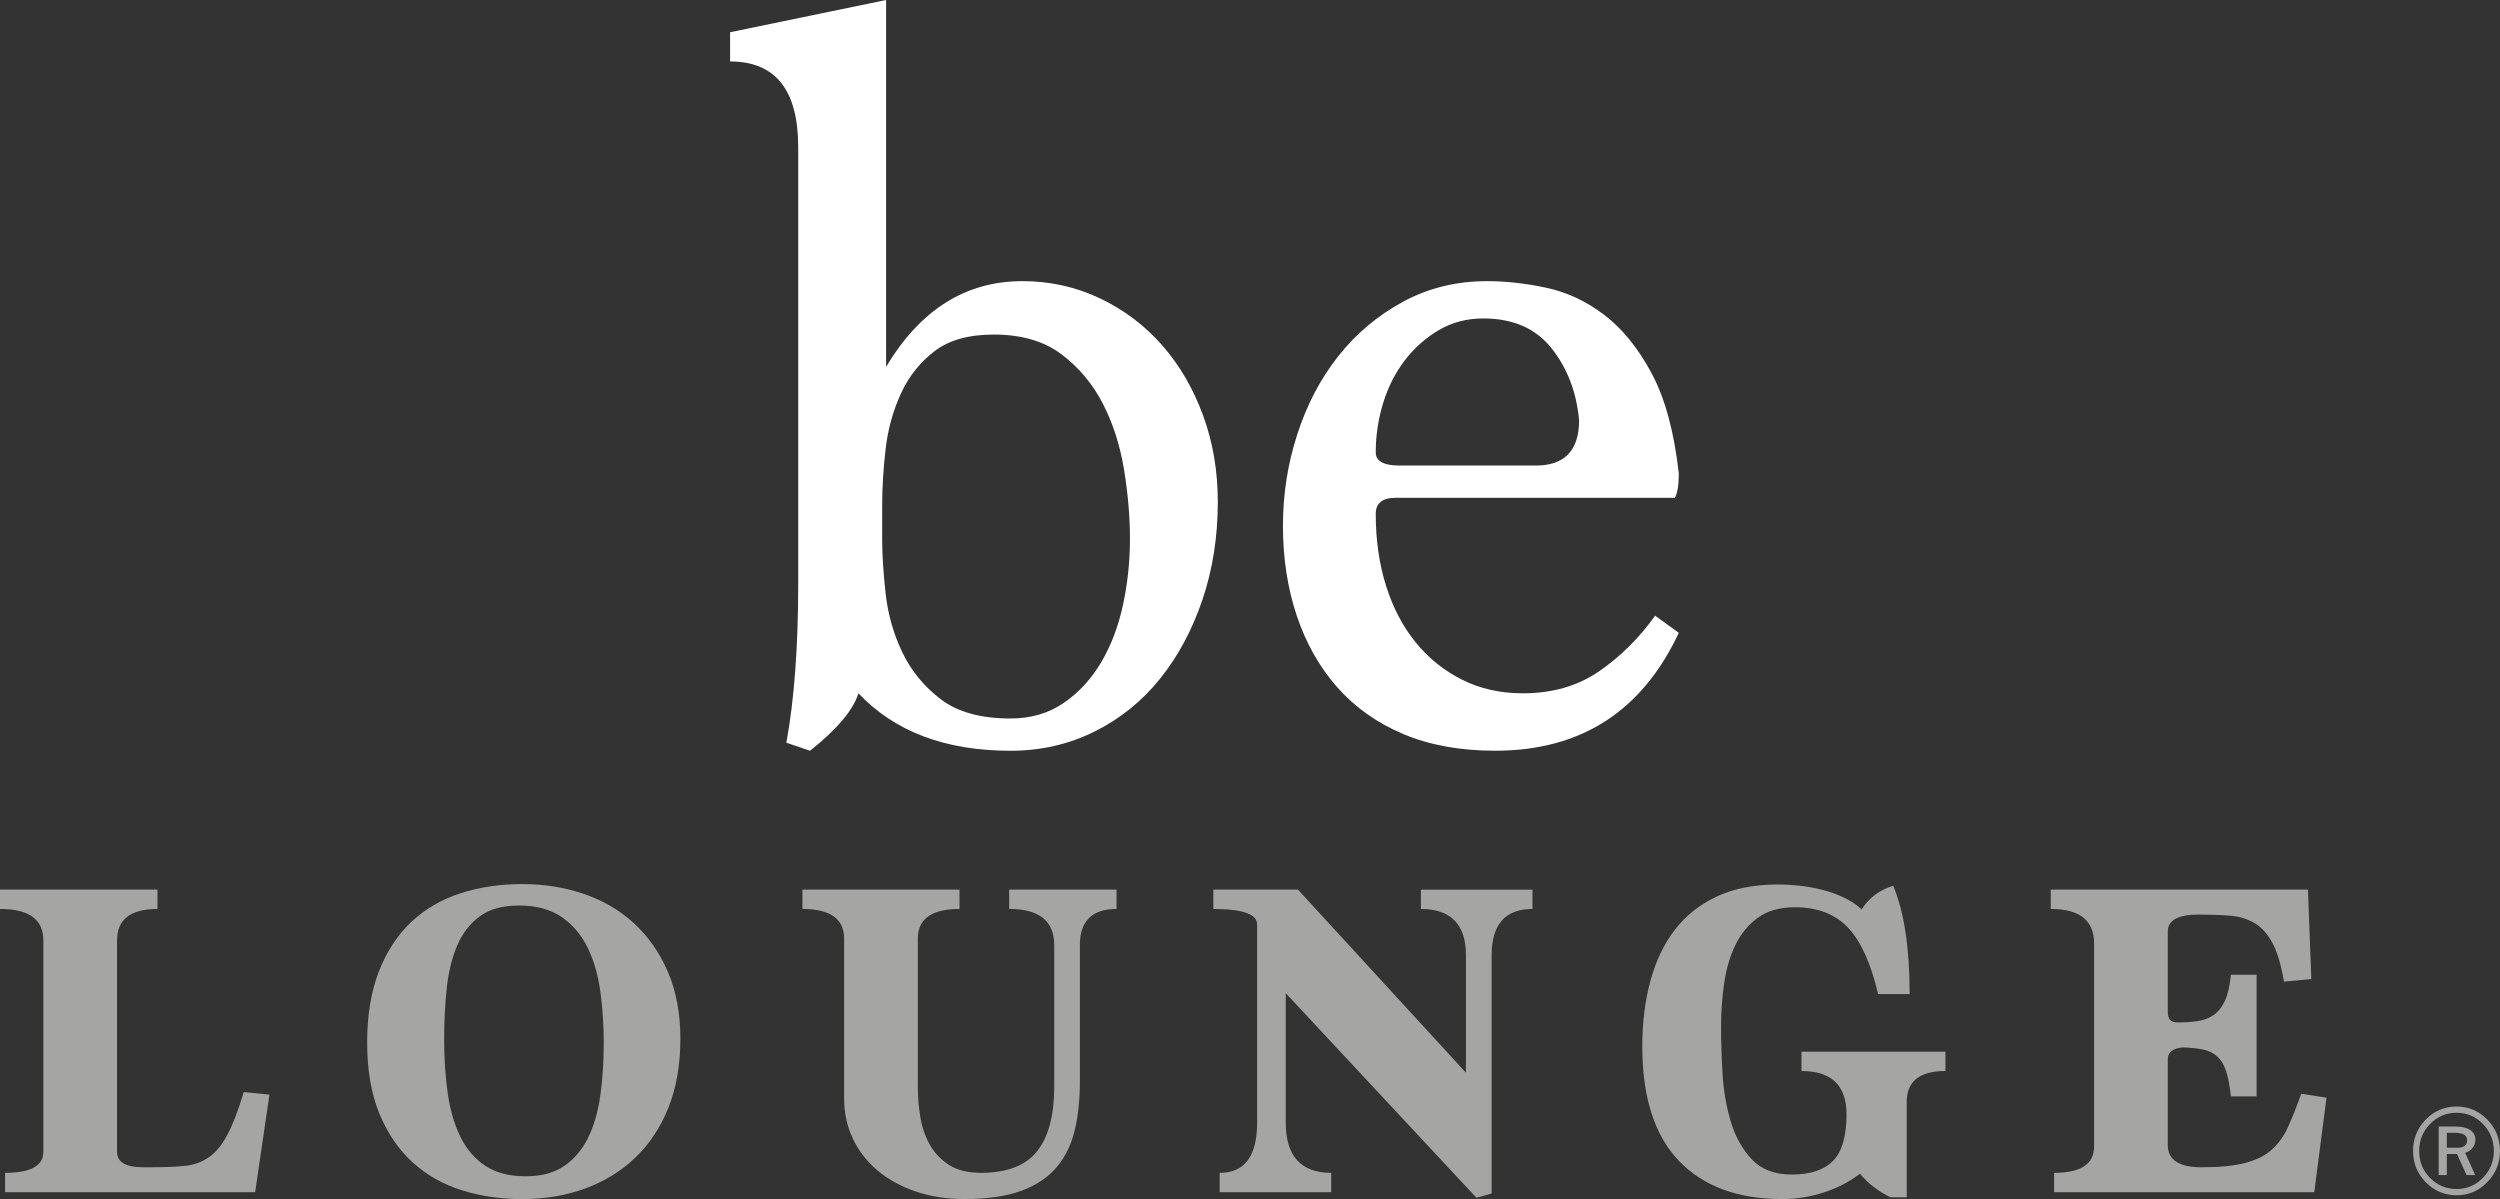 <svg width="319" height="153" viewBox="0 0 319 153" fill="none" xmlns="http://www.w3.org/2000/svg">
<rect x="0" y="0" width="319" height="153" fill="#333333" stroke="none"/>
<g clip-path="url(#clip0_7_477)">
<path d="M113.065 46.805C117.43 39.52 123.224 35.874 130.449 35.874C133.976 35.874 137.272 36.604 140.338 38.06C143.402 39.52 146.048 41.511 148.275 44.039C150.498 46.568 152.241 49.548 153.501 52.976C154.762 56.404 155.392 60.091 155.392 64.035C155.392 68.493 154.74 72.651 153.439 76.508C152.134 80.365 150.331 83.732 148.024 86.603C145.713 89.478 142.922 91.728 139.645 93.354C136.369 94.98 132.8 95.796 128.937 95.796C120.625 95.796 114.156 93.354 109.538 88.466C108.864 90.611 106.807 93.053 103.364 95.796L100.341 94.768C101.348 89.282 101.852 82.509 101.852 74.453V18.773C101.852 11.488 98.955 7.842 93.161 7.842V4.113L113.065 0V46.805ZM112.564 68.794C112.564 70.766 112.708 73.08 113.006 75.737C113.3 78.393 114.012 80.903 115.147 83.258C116.282 85.617 117.919 87.612 120.061 89.237C122.202 90.867 125.162 91.68 128.941 91.68C131.543 91.68 133.81 91.017 135.742 89.686C137.673 88.357 139.269 86.622 140.53 84.478C141.79 82.337 142.712 79.894 143.301 77.148C143.888 74.405 144.183 71.62 144.183 68.791C144.183 65.962 143.932 63.004 143.427 59.918C142.922 56.833 142.019 54.026 140.718 51.497C139.413 48.969 137.651 46.869 135.428 45.195C133.202 43.524 130.327 42.689 126.799 42.689C123.607 42.689 121.086 43.396 119.242 44.811C117.395 46.225 115.966 48.024 114.959 50.211C113.953 52.397 113.3 54.756 113.006 57.281C112.711 59.81 112.564 62.233 112.564 64.547V68.791V68.794Z" fill="white"/>
<path d="M178.062 63.522C176.382 63.522 175.544 64.21 175.544 65.58C175.544 68.925 175.987 71.988 176.868 74.773C177.749 77.561 179.009 79.961 180.646 81.975C182.283 83.991 184.255 85.576 186.566 86.731C188.874 87.89 191.457 88.466 194.314 88.466C198.092 88.466 201.347 87.525 204.075 85.636C206.803 83.751 209.177 81.392 211.193 78.563L214.215 80.749C209.512 90.78 201.701 95.792 190.786 95.792C186.334 95.792 182.43 95.085 179.072 93.67C175.711 92.256 172.898 90.261 170.631 87.691C168.364 85.121 166.643 82.077 165.467 78.563C164.291 75.048 163.705 71.233 163.705 67.12C163.705 63.007 164.313 59.192 165.533 55.418C166.749 51.647 168.493 48.325 170.76 45.454C173.027 42.583 175.777 40.269 179.009 38.511C182.242 36.754 185.832 35.874 189.78 35.874C192.132 35.874 194.631 36.153 197.274 36.709C199.92 37.27 202.394 38.425 204.705 40.182C207.013 41.94 209.029 44.426 210.751 47.64C212.472 50.854 213.626 55.12 214.215 60.434C214.215 61.893 214.046 62.92 213.711 63.519H178.062V63.522ZM195.951 59.406C199.644 59.406 201.494 57.476 201.494 53.619C201.159 50.018 199.983 46.955 197.967 44.426C195.951 41.898 193.053 40.634 189.275 40.634C187.174 40.634 185.287 41.127 183.606 42.112C181.925 43.098 180.477 44.385 179.26 45.969C178.04 47.557 177.119 49.378 176.488 51.433C175.858 53.491 175.544 55.591 175.544 57.732C175.544 58.846 176.551 59.403 178.567 59.403H195.951V59.406Z" fill="white"/>
<path d="M20.093 115.983C16.656 115.983 14.935 117.318 14.935 119.988V146.967C14.935 148.282 16.026 148.942 18.211 148.942H19.234C20.88 148.942 22.297 148.887 23.476 148.779C24.658 148.67 25.696 148.311 26.593 147.709C27.486 147.108 28.286 146.157 28.982 144.858C29.681 143.561 30.387 141.724 31.105 139.346L34.382 139.676L32.557 152.123H0.646V149.656C3.904 149.656 5.534 148.759 5.534 146.967V119.988C5.534 117.318 3.691 115.983 0 115.983V113.516H20.093V115.983Z" fill="#A5A5A4"/>
<path d="M86.815 132.601C86.815 135.892 86.303 138.807 85.284 141.349C84.262 143.89 82.848 146.019 81.042 147.738C79.233 149.456 77.101 150.762 74.649 151.659C72.197 152.555 69.519 153.003 66.618 153.003C63.897 153.003 61.335 152.628 58.936 151.879C56.538 151.13 54.44 149.943 52.649 148.314C50.859 146.688 49.445 144.614 48.407 142.088C47.369 139.566 46.849 136.551 46.849 133.04C46.849 129.528 47.35 126.497 48.354 123.937C49.357 121.379 50.737 119.276 52.489 117.631C54.245 115.986 56.331 114.77 58.748 113.985C61.166 113.201 63.79 112.808 66.618 112.808C69.447 112.808 71.98 113.217 74.435 114.043C76.887 114.866 79.029 116.108 80.854 117.772C82.682 119.436 84.13 121.501 85.206 123.969C86.281 126.436 86.818 129.314 86.818 132.604M66.186 115.544C64.107 115.544 62.442 116.012 61.191 116.943C59.937 117.874 58.98 119.129 58.315 120.701C57.651 122.272 57.215 124.094 56.998 126.158C56.782 128.223 56.675 130.373 56.675 132.601C56.675 135.088 56.826 137.39 57.133 139.512C57.437 141.634 57.974 143.477 58.745 145.049C59.513 146.621 60.573 147.856 61.915 148.749C63.257 149.645 64.969 150.093 67.045 150.093C69.121 150.093 70.698 149.655 71.987 148.778C73.275 147.901 74.297 146.694 75.05 145.158C75.802 143.621 76.32 141.813 76.608 139.729C76.894 137.646 77.038 135.415 77.038 133.04C77.038 130.809 76.894 128.645 76.608 126.542C76.32 124.439 75.784 122.576 74.997 120.947C74.21 119.321 73.106 118.012 71.692 117.026C70.278 116.04 68.443 115.544 66.186 115.544Z" fill="#A5A5A4"/>
<path d="M142.468 115.983C139.351 115.983 137.793 117.52 137.793 120.589V138.027C137.793 140.293 137.576 142.342 137.15 144.169C136.72 145.997 135.961 147.569 134.87 148.884C133.779 150.2 132.277 151.214 130.368 151.928C128.455 152.642 126.015 152.997 123.046 152.997C120.795 152.997 118.728 152.677 116.853 152.037C114.975 151.397 113.357 150.51 111.999 149.377C110.642 148.244 109.585 146.89 108.836 145.318C108.086 143.747 107.71 142.028 107.71 140.165V119.767C107.71 117.245 105.938 115.983 102.392 115.983V113.516H122.431V115.983C118.885 115.983 117.114 117.245 117.114 119.767V138.686C117.114 139.967 117.22 141.257 117.437 142.553C117.653 143.853 118.054 145.021 118.644 146.061C119.233 147.105 120.048 147.962 121.089 148.638C122.127 149.316 123.488 149.652 125.172 149.652C128.502 149.652 130.894 148.73 132.343 146.884C133.795 145.037 134.519 142.303 134.519 138.686V120.589C134.519 117.52 132.603 115.983 128.772 115.983V113.516H142.471V115.983H142.468Z" fill="#A5A5A4"/>
<path d="M195.543 115.983C192.069 115.983 190.332 117.958 190.332 121.905V152.287L188.394 152.834L164.062 126.732V143.238C164.062 147.514 165.997 149.656 169.863 149.656V152.123H155.628V149.656C158.813 149.656 160.409 147.517 160.409 143.238V117.958C160.409 116.643 158.547 115.983 154.822 115.983V113.516H165.621L187.055 136.878V121.908C187.055 117.958 185.14 115.987 181.308 115.987V113.519H195.543V115.987V115.983Z" fill="#A5A5A4"/>
<path d="M239.648 126.844C238.717 122.894 237.428 120.061 235.779 118.342C234.133 116.623 231.894 115.766 229.063 115.766C227.128 115.766 225.551 116.204 224.334 117.081C223.117 117.958 222.158 119.11 221.459 120.535C220.76 121.959 220.277 123.598 220.007 125.442C219.737 127.288 219.606 129.161 219.606 131.062C219.606 132.816 219.668 134.781 219.794 136.958C219.919 139.134 220.267 141.18 220.841 143.1C221.415 145.021 222.309 146.627 223.528 147.927C224.745 149.227 226.447 149.873 228.633 149.873C230.997 149.873 232.75 149.287 233.898 148.119C235.042 146.951 235.616 144.976 235.616 142.198C235.616 138.504 233.7 136.66 229.868 136.66V134.193H248.24V136.66C244.944 136.66 243.298 137.976 243.298 140.61V152.783H241.257C240.539 152.453 239.833 152.024 239.134 151.493C238.435 150.965 237.836 150.388 237.334 149.764C236.008 150.788 234.478 151.582 232.741 152.149C231.003 152.715 229.222 153 227.394 153C221.735 153 217.348 151.374 214.231 148.125C211.115 144.877 209.556 140.002 209.556 133.504C209.556 130.512 209.895 127.746 210.578 125.208C211.259 122.67 212.297 120.49 213.695 118.662C215.09 116.838 216.881 115.414 219.066 114.393C221.252 113.372 223.848 112.859 226.855 112.859C227.749 112.859 228.689 112.914 229.674 113.023C230.659 113.131 231.634 113.311 232.603 113.56C233.571 113.81 234.484 114.143 235.343 114.556C236.202 114.969 236.936 115.465 237.544 116.041C238.475 114.569 239.818 113.56 241.573 113.023C242.972 116.351 243.668 120.961 243.668 126.847H239.639L239.648 126.844Z" fill="#A5A5A4"/>
<path d="M294.928 124.923L291.435 125.253C291.078 123.134 290.585 121.489 289.958 120.317C289.331 119.149 288.563 118.298 287.647 117.766C286.735 117.238 285.688 116.924 284.506 116.835C283.323 116.745 281.997 116.697 280.53 116.697C277.915 116.697 276.607 117.427 276.607 118.883V129.097C276.607 129.535 276.695 129.872 276.877 130.108C277.055 130.345 277.394 130.464 277.896 130.464C278.789 130.464 279.623 130.409 280.395 130.3C281.163 130.192 281.847 129.936 282.436 129.532C283.026 129.129 283.512 128.527 283.888 127.724C284.264 126.92 284.524 125.803 284.665 124.379H287.942V139.9H284.665C284.521 138.549 284.317 137.47 284.048 136.664C283.778 135.86 283.402 135.239 282.919 134.798C282.436 134.359 281.834 134.068 281.119 133.921C280.401 133.773 279.542 133.684 278.542 133.645C277.253 133.754 276.607 134.266 276.607 135.182V146.093C276.607 147.994 278.04 148.945 280.906 148.945C283.198 148.945 285.051 148.763 286.465 148.398C287.879 148.033 289.018 147.466 289.877 146.698C290.736 145.93 291.435 144.954 291.971 143.763C292.508 142.575 293.063 141.177 293.636 139.567L296.86 140.06L295.301 152.123H262.102V149.656C265.504 149.656 267.207 148.542 267.207 146.311V120.372C267.207 117.446 265.363 115.983 261.672 115.983V113.516H294.495L294.925 124.923H294.928Z" fill="#A5A5A4"/>
<path d="M307.906 146.864C307.906 145.289 308.449 143.951 309.534 142.847C310.619 141.743 311.929 141.192 313.462 141.192C314.996 141.192 316.284 141.746 317.369 142.847C318.454 143.951 318.997 145.289 318.997 146.864C318.997 148.439 318.454 149.735 317.369 150.849C316.284 151.96 314.98 152.517 313.462 152.517C311.945 152.517 310.619 151.966 309.534 150.862C308.449 149.758 307.906 148.426 307.906 146.867M313.462 141.989C312.139 141.989 311.014 142.466 310.082 143.417C309.151 144.371 308.687 145.52 308.687 146.871C308.687 148.221 309.151 149.364 310.076 150.305C311.004 151.246 312.13 151.717 313.462 151.717C314.795 151.717 315.889 151.24 316.821 150.283C317.752 149.326 318.216 148.189 318.216 146.871C318.216 145.552 317.752 144.371 316.821 143.417C315.889 142.463 314.77 141.989 313.462 141.989ZM311.174 143.75H313.356C314.152 143.75 314.77 143.897 315.206 144.195C315.645 144.492 315.861 144.908 315.861 145.446C315.861 145.824 315.739 146.17 315.491 146.48C315.243 146.794 314.93 146.995 314.547 147.091L315.839 149.94H314.732L313.506 147.248H312.215V149.94H311.174V143.747V143.75ZM312.215 144.55V146.454H313.616C313.992 146.454 314.284 146.371 314.491 146.205C314.698 146.038 314.801 145.805 314.801 145.501C314.801 145.174 314.673 144.934 314.416 144.78C314.159 144.627 313.76 144.547 313.218 144.547H312.221L312.215 144.55Z" fill="#A5A5A4"/>
</g>
<defs>
<clipPath id="clip0_7_477">
<rect width="319" height="153" fill="white"/>
</clipPath>
</defs>
</svg>
